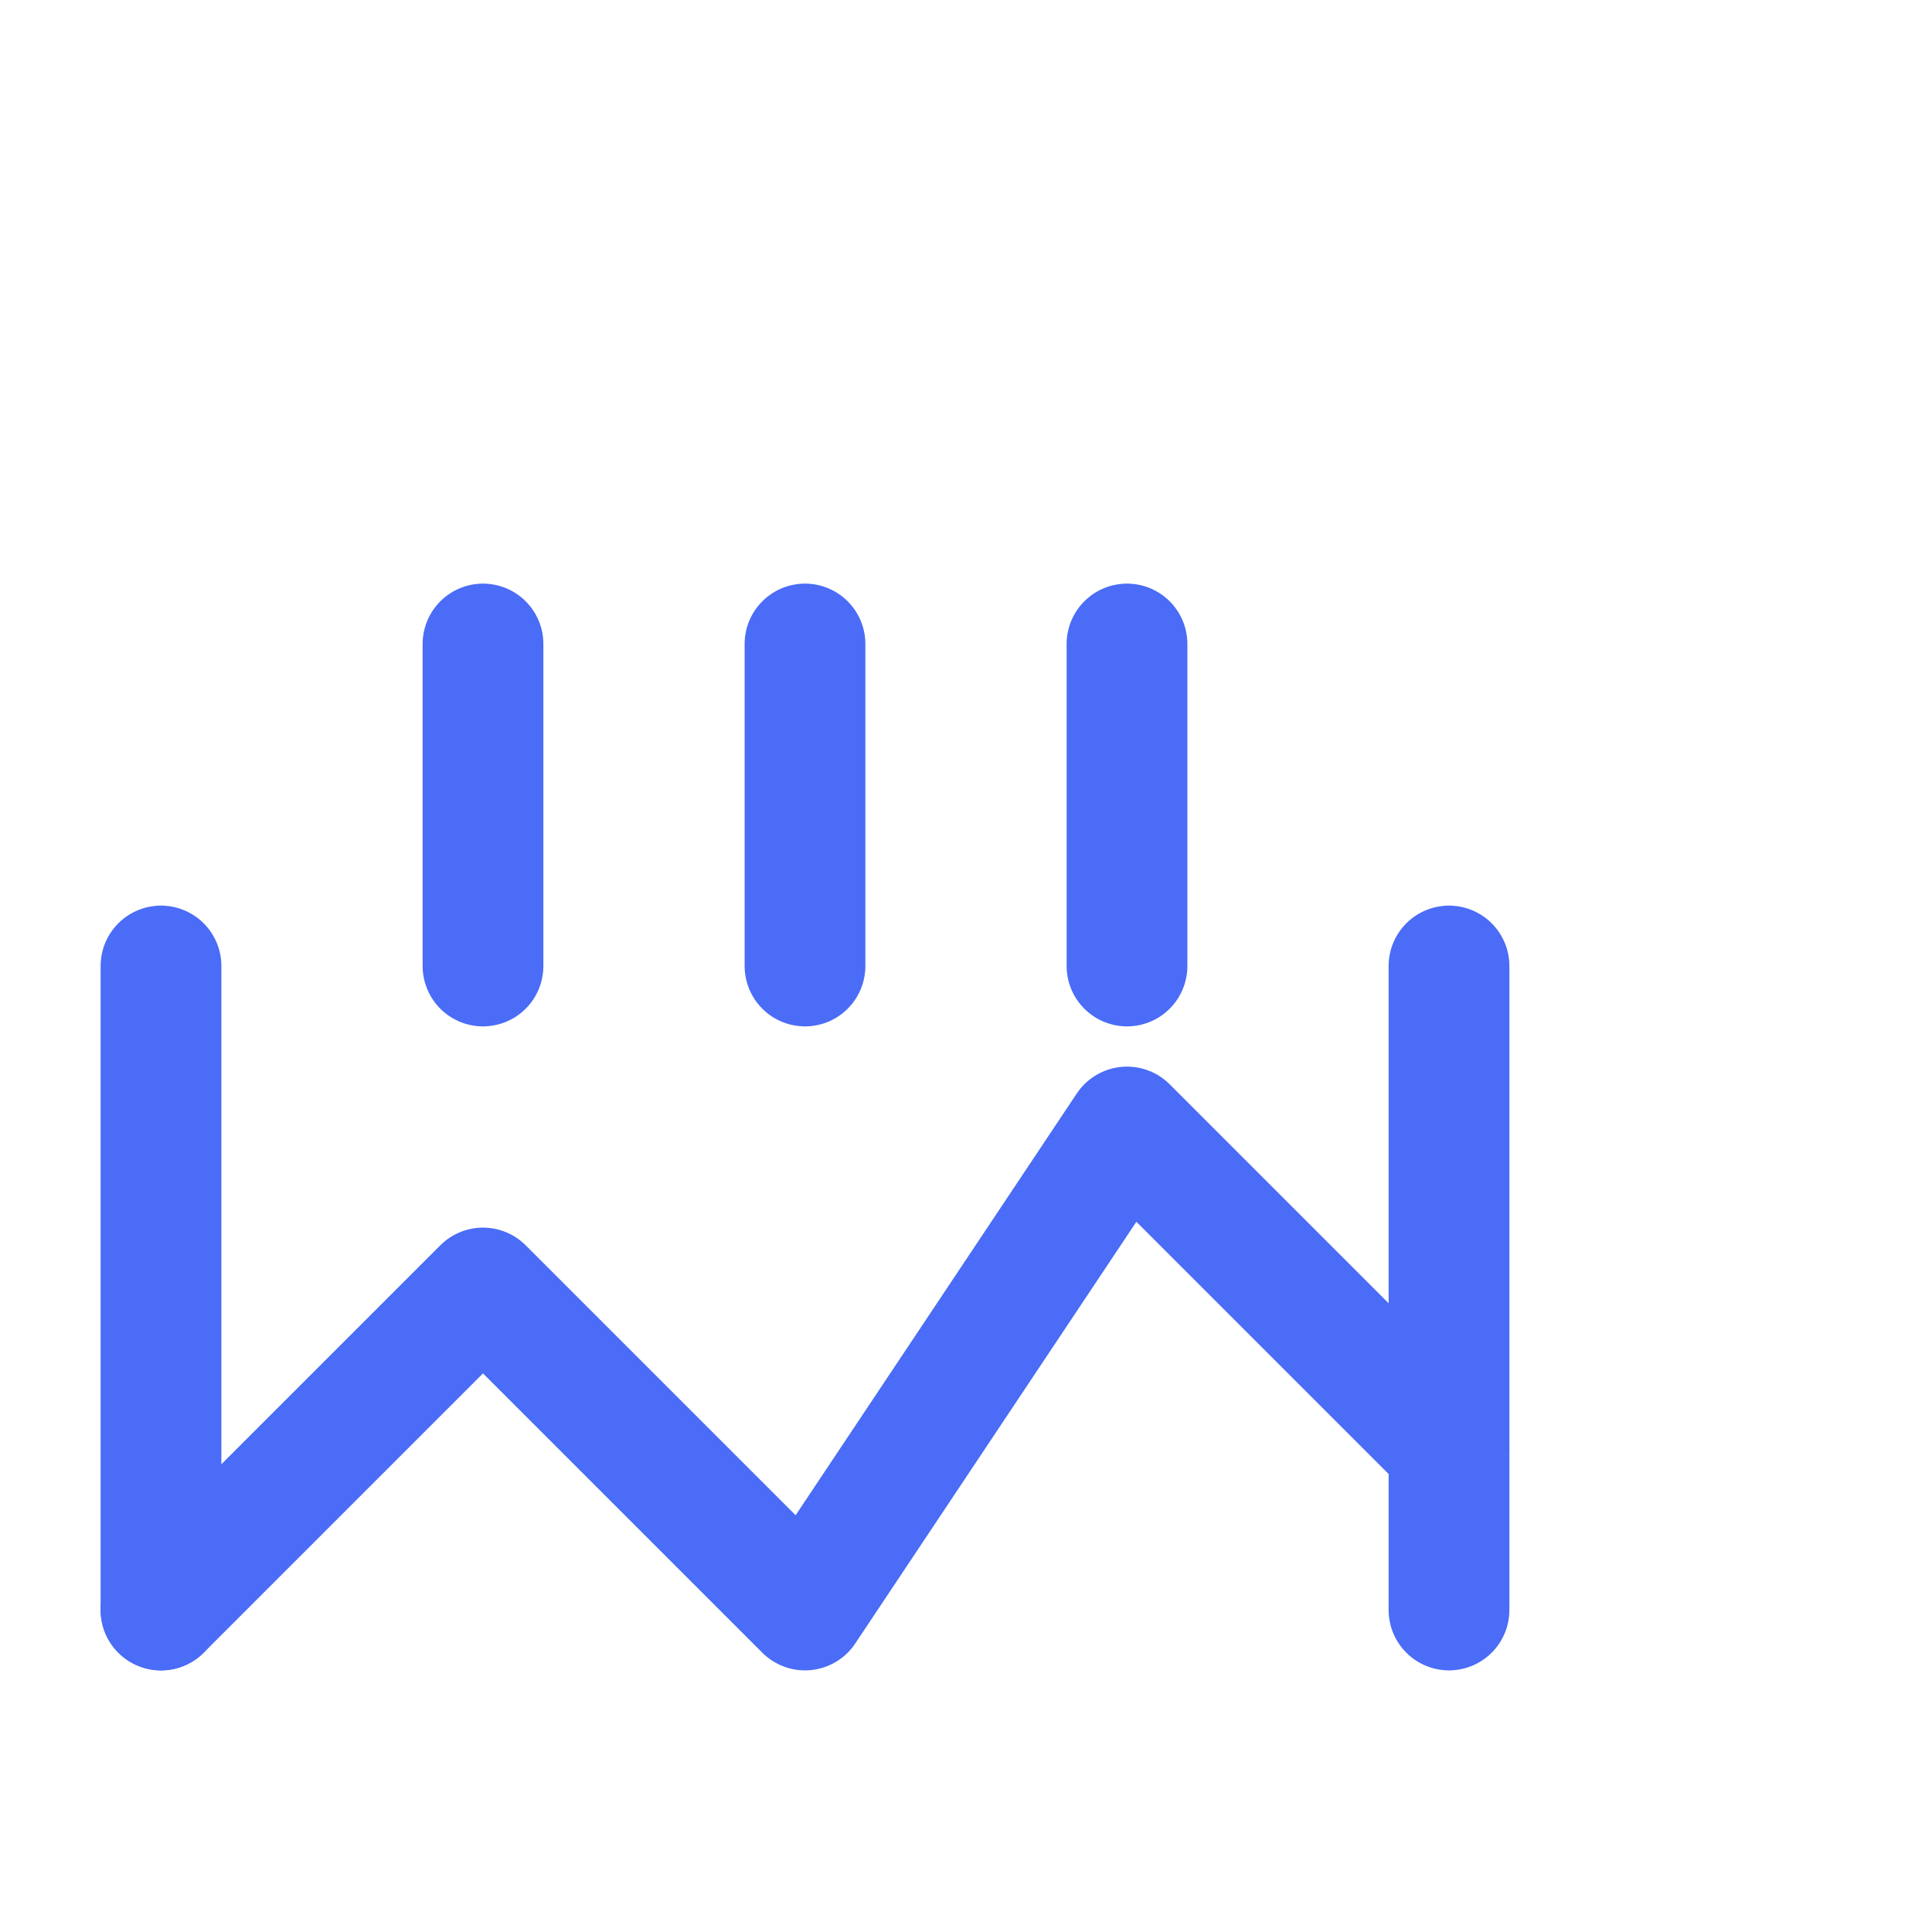 <svg width="24" height="24" viewBox="0 0 24 24" fill="none" xmlns="http://www.w3.org/2000/svg">
  <!-- 股市图标 - 股票走势图 -->
  <path d="M2 20L6 16L10 20L14 14L18 18" stroke="#4A6CF7" stroke-width="1.5" stroke-linecap="round" stroke-linejoin="round"/>
  <path d="M2 12V20" stroke="#4A6CF7" stroke-width="1.5" stroke-linecap="round"/>
  <path d="M18 12V20" stroke="#4A6CF7" stroke-width="1.5" stroke-linecap="round"/>
  <path d="M6 8V12" stroke="#4A6CF7" stroke-width="1.5" stroke-linecap="round"/>
  <path d="M10 8V12" stroke="#4A6CF7" stroke-width="1.5" stroke-linecap="round"/>
  <path d="M14 8V12" stroke="#4A6CF7" stroke-width="1.5" stroke-linecap="round"/>
</svg>